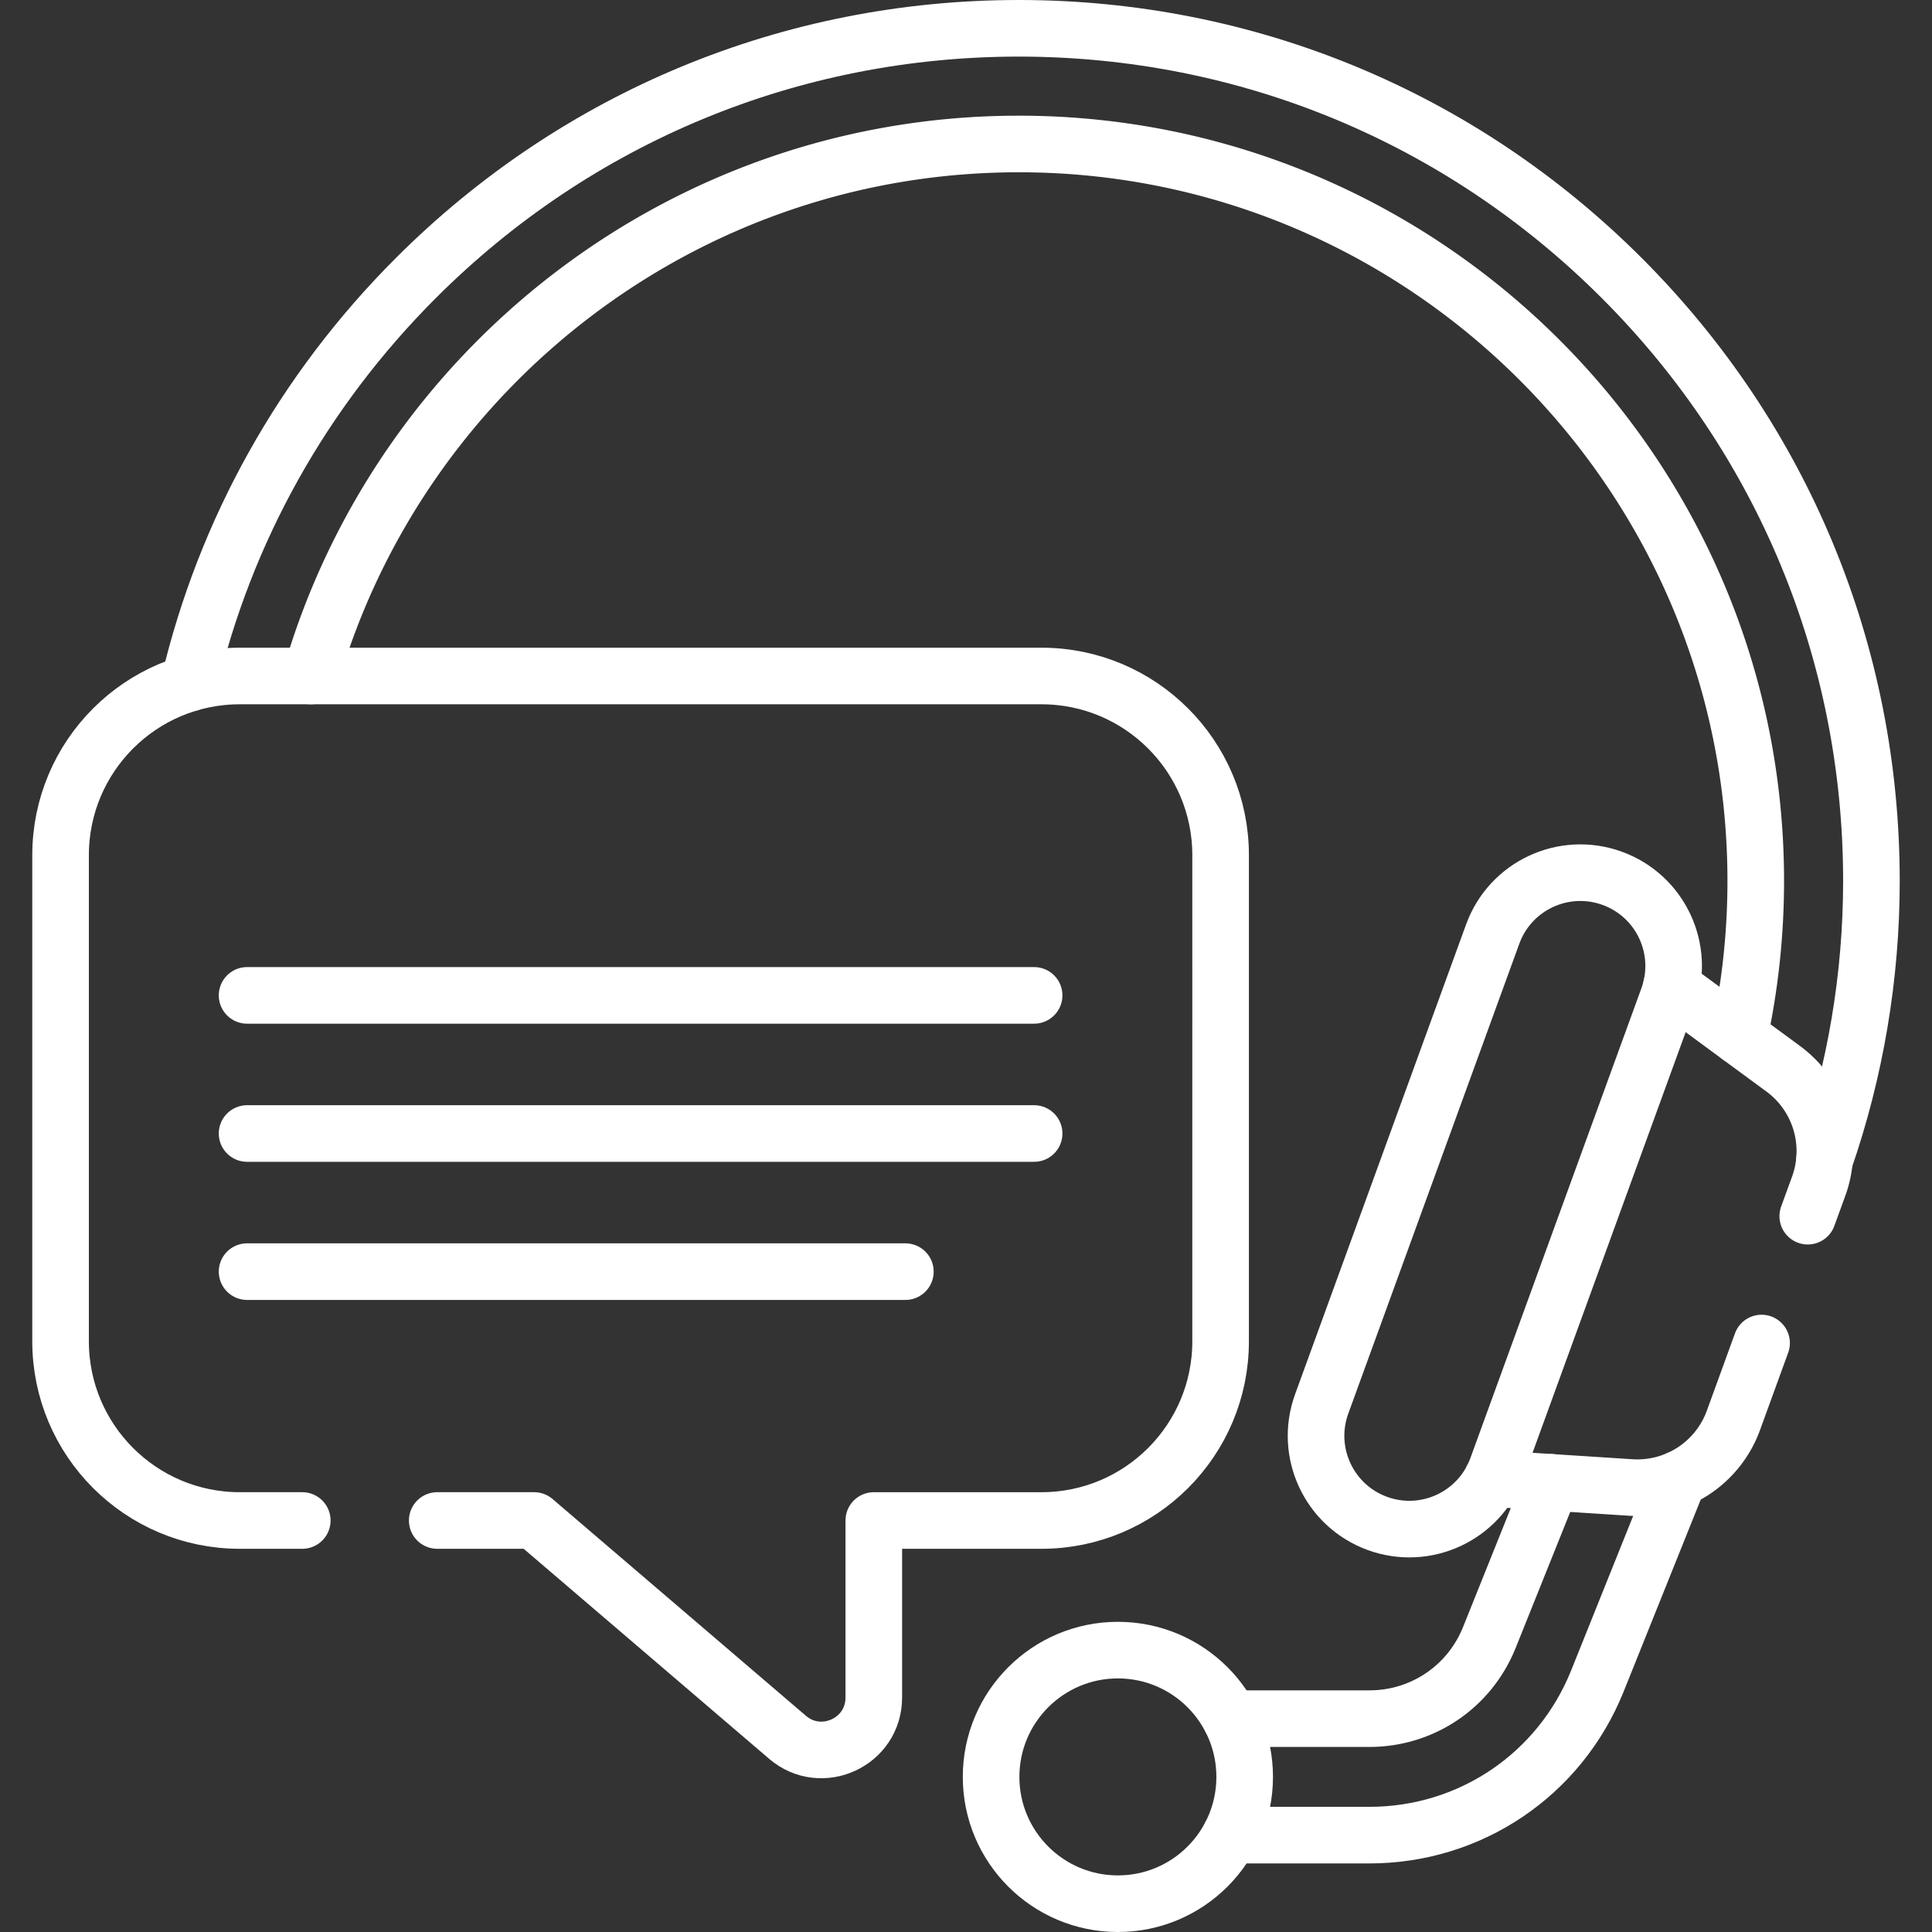 <svg xmlns="http://www.w3.org/2000/svg" version="1.1" xmlns:xlink="http://www.w3.org/1999/xlink" width="512" height="512" x="0" y="0" viewBox="0 0 511.996 511.996" style="enable-background:new 0 0 512 512" xml:space="preserve"><rect x="0" y="0" width="511.996" height="511.996" fill="#333333" stroke="none"/><g><path d="M326.106 455.457h36.784c14.076 0 26.546-8.437 31.794-21.494l16.504-41.126" style="stroke-width:15;stroke-linecap:round;stroke-linejoin:round;stroke-miterlimit:10;" fill="none" stroke="#ffffff" stroke-width="15" stroke-linecap="round" stroke-linejoin="round" stroke-miterlimit="10" data-original="#000000" opacity="1"></path><path d="M326.106 486.325h36.784c26.752 0 50.469-16.031 60.439-40.859l21.474-53.494" style="stroke-width:15;stroke-linecap:round;stroke-linejoin:round;stroke-miterlimit:10;" fill="none" stroke="#ffffff" stroke-width="15" stroke-linecap="round" stroke-linejoin="round" stroke-miterlimit="10" data-original="#000000" opacity="1"></path><path d="m395.463 391.826 36.685 2.371a27.099 27.099 0 0 0 27.223-17.781l7.46-20.499M442.918 261.435l29.624 21.776a27.12 27.12 0 0 1 9.432 31.116l-2.902 7.971" style="stroke-width:15;stroke-linecap:round;stroke-linejoin:round;stroke-miterlimit:10;" fill="none" stroke="#ffffff" stroke-width="15" stroke-linecap="round" stroke-linejoin="round" stroke-miterlimit="10" data-original="#000000" opacity="1"></path><path d="M427.261 232.764h0c12.829 4.669 19.444 18.855 14.775 31.684l-45.317 124.507c-4.669 12.829-18.855 19.444-31.684 14.775h0c-12.829-4.669-19.444-18.855-14.775-31.684l45.317-124.507c4.669-12.83 18.855-19.445 31.684-14.775z" style="stroke-width:15;stroke-linecap:round;stroke-linejoin:round;stroke-miterlimit:10;" fill="none" stroke="#ffffff" stroke-width="15" stroke-linecap="round" stroke-linejoin="round" stroke-miterlimit="10" data-original="#000000" opacity="1"></path><circle cx="296.249" cy="470.895" r="33.601" style="stroke-width:15;stroke-linecap:round;stroke-linejoin:round;stroke-miterlimit:10;" fill="none" stroke="#ffffff" stroke-width="15" stroke-linecap="round" stroke-linejoin="round" stroke-miterlimit="10" data-original="#000000" opacity="1"></circle><path d="M115.869 402.944h25.68l67.147 57.45c8.992 7.695 22.869 1.308 22.869-10.525v-46.924h44.421c26.231 0 47.486-21.265 47.486-47.486V226.64c0-26.231-21.255-47.497-47.486-47.497H63.539c-26.221 0-47.486 21.265-47.486 47.497v128.817c0 26.221 21.265 47.486 47.486 47.486h16.565M65.478 263.784H274.05M65.478 300.389H274.05M65.478 336.994h174.453" style="stroke-width:15;stroke-linecap:round;stroke-linejoin:round;stroke-miterlimit:10;" fill="none" stroke="#ffffff" stroke-width="15" stroke-linecap="round" stroke-linejoin="round" stroke-miterlimit="10" data-original="#000000" opacity="1"></path><path d="M50.101 181.075c9.524-40.333 30.063-77.356 60.106-107.399C152.891 31.003 209.636 7.5 269.987 7.5s117.096 23.503 159.78 66.176c42.673 42.684 66.176 99.428 66.176 159.78 0 25.312-4.241 50.348-12.446 74.035" style="stroke-width:15;stroke-linecap:round;stroke-linejoin:round;stroke-miterlimit:10;" fill="none" stroke="#ffffff" stroke-width="15" stroke-linecap="round" stroke-linejoin="round" stroke-miterlimit="10" data-original="#000000" opacity="1"></path><path d="M82.372 179.144c23.585-81.351 98.774-140.988 187.616-140.988 107.685 0 195.3 87.615 195.3 195.3a195.79 195.79 0 0 1-4.384 41.202" style="stroke-width:15;stroke-linecap:round;stroke-linejoin:round;stroke-miterlimit:10;" fill="none" stroke="#ffffff" stroke-width="15" stroke-linecap="round" stroke-linejoin="round" stroke-miterlimit="10" data-original="#000000" opacity="1"></path></g></svg>